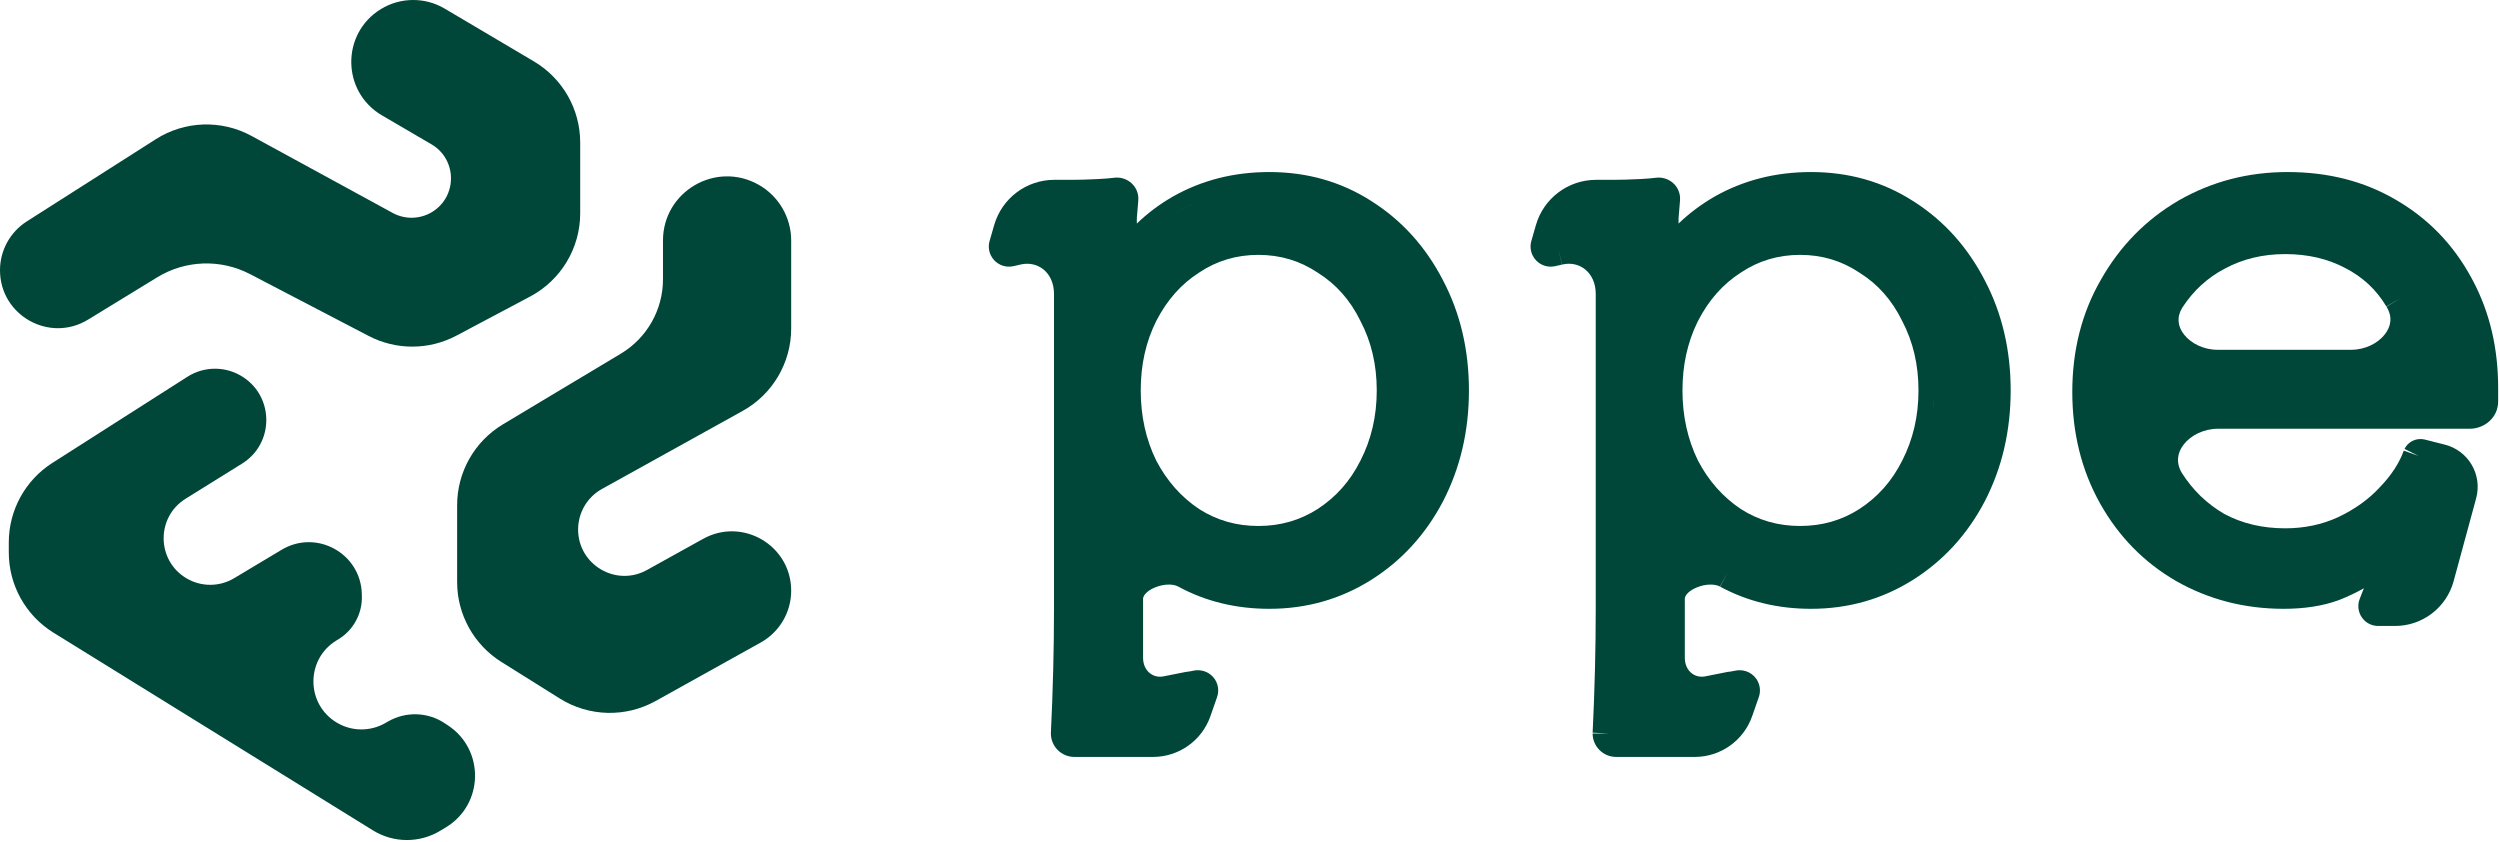<svg width="1265" height="426" viewBox="0 0 1265 426" fill="none" xmlns="http://www.w3.org/2000/svg">
<path d="M26.49 234.243L94.829 190.642C103.466 185.132 114.536 185.216 123.088 190.857C138.894 201.282 138.583 224.576 122.504 234.575L93.925 252.348C78.953 261.66 79.138 283.515 94.266 292.571C101.717 297.032 111.018 297.032 118.469 292.571L142.504 278.184C160.078 267.663 182.482 279.938 183.073 300.413L183.107 301.572C183.366 310.524 178.782 318.922 171.113 323.546L170.339 324.014C154.63 333.487 154.696 356.288 170.458 365.671C177.984 370.15 187.34 370.23 194.94 365.879L196.442 365.019C205.379 359.904 216.436 360.263 225.022 365.949L226.704 367.063C245.378 379.431 244.81 407.032 225.644 418.621L222.782 420.352C212.296 426.693 199.141 426.625 188.72 420.176L27.044 320.118C12.996 311.424 4.447 296.08 4.447 279.559V274.454C4.447 258.166 12.759 243.003 26.49 234.243Z" fill="#00473A"/>
<path d="M79.568 140.311L44.578 161.721C25.061 173.664 0 159.618 0 136.737C0 126.728 5.11 117.413 13.551 112.035L78.829 70.44C93.483 61.103 112.054 60.473 127.307 68.795L198.697 107.747C204.945 111.156 212.536 110.977 218.617 107.277C231.515 99.429 231.352 80.649 218.319 73.025L193.259 58.367C172.825 46.414 172.523 16.986 192.708 4.616C202.603 -1.447 215.04 -1.544 225.028 4.365L270.172 31.075C284.682 39.66 293.582 55.267 293.582 72.126V107.917C293.582 125.571 283.831 141.781 268.235 150.053L230.949 169.832C217.078 177.19 200.475 177.25 186.552 169.993L126.509 138.699C111.663 130.962 93.848 131.574 79.568 140.311Z" fill="#00473A"/>
<path d="M400.34 166.218V121.719C400.34 110.061 394.083 99.299 383.951 93.531C362.328 81.221 335.468 96.838 335.468 121.719V141.335C335.468 156.742 327.381 171.018 314.166 178.938L254.484 214.709C240.107 223.327 231.308 238.859 231.308 255.621V294.515C231.308 310.947 239.766 326.223 253.693 334.943L283.257 353.453C297.991 362.679 316.579 363.157 331.768 354.701L384.929 325.109C394.442 319.813 400.34 309.78 400.34 298.893C400.34 276.026 375.783 261.564 355.785 272.654L327.353 288.422C311.721 297.092 292.525 285.787 292.525 267.912C292.525 259.388 297.149 251.535 304.603 247.402L375.775 207.931C390.935 199.524 400.34 183.553 400.34 166.218Z" fill="#00473A"/>
<path fill-rule="evenodd" clip-rule="evenodd" d="M642.247 87.051C661.262 87.051 678.528 91.893 693.815 101.684C709.285 111.424 721.406 124.878 730.169 141.839C738.959 158.587 743.283 177.215 743.283 197.555C743.283 217.916 738.95 236.67 730.169 253.665L730.156 253.689L730.144 253.713C721.371 270.409 709.252 283.706 693.815 293.426C678.302 303.193 661.047 308.059 642.247 308.059C625.52 308.059 610.133 304.361 596.256 296.844L596.2 296.813L596.146 296.783C593.9 295.52 589.224 295.266 584.465 297.23C579.513 299.274 578.393 301.914 578.393 302.946V332.818C578.393 339.425 583.359 343.235 588.588 342.268C591.891 341.656 595.557 340.927 599.586 340.079L599.962 340L600.345 339.958C601.697 339.808 602.78 339.619 603.626 339.415L603.99 339.335C607.651 338.595 611.889 339.818 614.45 343.336L614.701 343.695L614.863 343.946C616.498 346.562 616.864 349.783 615.846 352.706L612.479 362.369C608.172 374.728 596.516 383.009 583.428 383.009H543.628C537.064 383.009 531.743 377.688 531.743 371.124V370.933L531.752 370.741C532.798 349.031 533.321 328.12 533.321 308.008V148.703C533.321 138.027 525.249 131.726 516.29 133.876L516.257 133.884L516.223 133.892L512.818 134.678C508.233 135.736 503.52 133.516 501.415 129.307C500.272 127.021 500.03 124.388 500.737 121.932L503.054 113.887C506.956 100.332 519.359 90.995 533.465 90.995H542.051C545.828 90.995 550.292 90.87 555.46 90.611C558.957 90.436 561.725 90.207 563.818 89.939L564.343 89.884C569.685 89.466 575.002 93.104 575.89 98.961L575.93 99.251L575.984 99.8C576.024 100.35 576.022 100.903 575.976 101.453L575.237 110.312V113.12C580.587 107.957 586.612 103.437 593.293 99.562L593.322 99.545L593.352 99.528C608.048 91.171 624.408 87.051 642.247 87.051ZM543.225 375.048C543.357 375.061 543.492 375.068 543.628 375.068C543.56 375.068 543.493 375.067 543.426 375.063C543.359 375.06 543.291 375.055 543.225 375.048ZM636.725 128.967C625.629 128.967 615.729 131.944 606.81 137.89L606.75 137.93L606.691 137.968C597.733 143.71 590.501 151.795 585.034 162.479C579.863 172.836 577.21 184.477 577.21 197.555C577.21 210.604 579.852 222.385 585.035 233.025C590.483 243.412 597.717 251.533 606.734 257.563C615.653 263.269 625.581 266.143 636.725 266.143C647.873 266.143 657.805 263.266 666.726 257.556C676.017 251.514 683.226 243.401 688.399 233.057L688.415 233.025L688.431 232.994C693.869 222.355 696.634 210.588 696.634 197.555C696.634 184.52 693.868 172.913 688.464 162.574L688.414 162.479L688.367 162.384C683.192 151.798 676.016 143.755 666.835 138.017L666.736 137.955L666.639 137.89C657.72 131.944 647.82 128.967 636.725 128.967ZM671.044 264.221C670.403 264.632 669.758 265.03 669.108 265.415L670.079 264.828C670.402 264.629 670.724 264.426 671.044 264.221ZM579.107 238.75C579.137 238.804 579.168 238.857 579.198 238.911C578.97 238.505 578.743 238.097 578.521 237.686L579.107 238.75ZM569.303 194.907C569.28 195.785 569.27 196.667 569.27 197.555C569.27 197.111 569.273 196.669 569.278 196.228C569.284 195.786 569.292 195.346 569.303 194.907ZM604.342 130.041C604.126 130.174 603.912 130.311 603.696 130.447C603.966 130.277 604.236 130.108 604.507 129.941L604.342 130.041ZM566.94 128.518C566.947 128.554 566.957 128.59 566.966 128.626C566.956 128.586 566.945 128.547 566.938 128.506L566.94 128.518ZM606.14 102.043C605.589 102.277 605.041 102.516 604.495 102.762C604.222 102.884 603.95 103.009 603.679 103.135C601.506 104.14 599.372 105.239 597.276 106.431C596.95 106.62 596.626 106.81 596.303 107.003C595.98 107.195 595.66 107.39 595.341 107.586C595.979 107.195 596.624 106.809 597.276 106.431C600.42 104.643 603.65 103.066 606.967 101.697L606.14 102.043ZM571.16 178.532C571.166 178.505 571.171 178.478 571.177 178.451C571.179 178.441 571.181 178.43 571.183 178.42C571.175 178.457 571.168 178.495 571.16 178.532Z" fill="#00473A"/>
<path fill-rule="evenodd" clip-rule="evenodd" d="M916.368 87.051C935.382 87.051 952.649 91.892 967.936 101.684L969.376 102.607C984.161 112.268 995.801 125.408 1004.29 141.839C1013.08 158.587 1017.4 177.215 1017.4 197.555C1017.4 217.916 1013.07 236.67 1004.29 253.665L1004.28 253.689L1004.27 253.713C995.493 270.409 983.374 283.706 967.936 293.426C952.423 303.193 935.168 308.059 916.368 308.059C899.641 308.059 884.254 304.36 870.377 296.844L874.159 289.862L870.266 296.783C868.021 295.52 863.346 295.266 858.586 297.23C853.634 299.274 852.514 301.914 852.514 302.946V332.818C852.514 339.425 857.48 343.236 862.709 342.269C866.013 341.657 869.677 340.927 873.707 340.079L874.083 340L874.466 339.958C875.818 339.808 876.9 339.619 877.747 339.415C881.488 338.516 885.925 339.701 888.572 343.336L888.822 343.695L888.985 343.946C890.62 346.562 890.985 349.783 889.966 352.706L886.599 362.369C882.292 374.728 870.637 383.009 857.549 383.009H817.75C811.185 383.009 805.864 377.688 805.864 371.124H813.804L805.874 370.741C806.92 349.031 807.442 328.12 807.442 308.008V148.703C807.442 138.027 799.371 131.726 790.412 133.876L788.558 126.154L790.343 133.892L786.94 134.678C782.355 135.736 777.641 133.516 775.537 129.307C774.394 127.021 774.152 124.388 774.859 121.932L777.174 113.887C781.077 100.332 793.48 90.995 807.585 90.995H816.171C819.949 90.995 824.413 90.87 829.582 90.611L830.859 90.543C833.759 90.378 836.107 90.173 837.938 89.939C843.452 89.231 849.095 92.912 850.011 98.961L850.051 99.251L850.105 99.8C850.145 100.35 850.142 100.903 850.096 101.453L849.359 110.301V113.119C854.709 107.957 860.734 103.437 867.415 99.562L867.444 99.545L867.473 99.528C882.169 91.172 898.529 87.051 916.368 87.051ZM878.875 360.369C878.899 360.307 878.925 360.246 878.948 360.184L879.101 359.756C879.029 359.962 878.953 360.166 878.875 360.369ZM876.508 347.705C876.32 347.731 876.128 347.756 875.934 347.78C876.323 347.732 876.701 347.68 877.067 347.624L876.508 347.705ZM844.58 333.328C844.589 333.71 844.611 334.088 844.642 334.462L844.603 333.897C844.593 333.709 844.584 333.519 844.58 333.328ZM910.617 299.958C911.012 299.98 911.408 299.999 911.805 300.017C911.402 299.999 910.999 299.979 910.598 299.956L910.617 299.958ZM855.557 289.891C855.228 290.027 854.902 290.17 854.581 290.318C854.715 290.256 854.851 290.195 854.987 290.135C855.176 290.052 855.366 289.97 855.557 289.891ZM963.705 286.706C962.823 287.261 961.935 287.799 961.042 288.319C961.486 288.061 961.929 287.798 962.37 287.531C962.816 287.261 963.261 286.985 963.705 286.706ZM910.845 128.967C899.75 128.967 889.85 131.944 880.931 137.89L880.872 137.93L880.811 137.968C871.863 143.704 864.636 151.779 859.171 162.447L858.693 163.423C853.826 173.541 851.331 184.873 851.331 197.555C851.331 210.605 853.973 222.385 859.157 233.025C864.609 243.421 871.849 251.546 880.877 257.578C889.79 263.274 899.711 266.143 910.845 266.143C922.002 266.143 931.94 263.262 940.866 257.544C950.148 251.503 957.351 243.394 962.52 233.057L962.551 232.994C967.989 222.355 970.754 210.588 970.754 197.555C970.754 184.52 967.99 172.913 962.585 162.574L962.536 162.479L962.489 162.384C957.313 151.798 950.137 143.755 940.957 138.017L940.857 137.955L940.76 137.89C931.841 131.944 921.941 128.967 910.845 128.967ZM943.078 265.501L943.228 265.415C943.292 265.377 943.355 265.338 943.418 265.3C943.305 265.367 943.191 265.434 943.078 265.501ZM866.695 256.331C866.727 256.362 866.76 256.392 866.792 256.423C866.713 256.347 866.634 256.27 866.554 256.193L866.695 256.331ZM996.275 251.802C996.337 251.689 996.401 251.578 996.462 251.465C996.505 251.387 996.545 251.308 996.587 251.23C996.484 251.422 996.379 251.612 996.275 251.802ZM853.227 238.75C853.621 239.455 854.024 240.15 854.435 240.836L853.826 239.8C853.624 239.452 853.424 239.102 853.227 238.75ZM968.42 238.911C968.45 238.857 968.48 238.804 968.509 238.75L968.527 238.717C968.492 238.782 968.456 238.846 968.42 238.911ZM978.597 201.911C978.525 203.525 978.413 205.122 978.26 206.704C978.219 207.132 978.175 207.558 978.127 207.983C978.349 205.985 978.506 203.961 978.597 201.911ZM999.42 149.896C999.651 150.392 999.879 150.889 1000.1 151.389C999.656 150.39 999.194 149.399 998.716 148.415L999.42 149.896ZM997.235 145.484C997.49 145.969 997.741 146.456 997.988 146.944L997.235 145.484C996.98 144.991 996.723 144.501 996.462 144.015L997.235 145.484ZM813.251 138.329C813.423 138.716 813.584 139.109 813.736 139.509L813.501 138.914C813.421 138.717 813.337 138.523 813.251 138.329ZM811.535 135.148C811.734 135.456 811.927 135.769 812.112 136.089L811.793 135.555C811.709 135.418 811.622 135.283 811.535 135.148ZM847.507 126.978C847.427 127.08 847.348 127.183 847.268 127.286C847.57 126.899 847.874 126.514 848.182 126.133L847.507 126.978ZM961.438 107.001C961.315 106.928 961.194 106.852 961.071 106.779C961 106.738 960.929 106.698 960.859 106.656C961.052 106.77 961.245 106.886 961.438 107.001Z" fill="#00473A"/>
<path fill-rule="evenodd" clip-rule="evenodd" d="M1157.51 87.051C1177.92 87.051 1196.29 91.674 1212.37 101.137C1228.64 110.553 1241.36 123.713 1250.46 140.465L1251.3 142.023C1259.87 158.196 1264.07 176.374 1264.07 196.371V203.077C1264.07 211.531 1256.86 216.935 1249.8 216.936H1122.44C1115.03 216.936 1108.59 220.317 1105.04 224.803C1101.73 228.994 1100.92 233.997 1103.94 239.189C1109.55 248.033 1116.72 254.951 1125.49 260.05C1134.44 264.846 1144.66 267.326 1156.33 267.326C1166.02 267.326 1174.87 265.444 1182.95 261.756C1191.6 257.67 1198.61 252.597 1204.14 246.606L1204.19 246.547L1204.25 246.488C1210.21 240.291 1214.12 234.125 1216.3 228.02L1223.78 230.69L1216.68 227.14C1218.52 223.459 1222.6 221.501 1226.6 222.333L1226.99 222.423L1237.11 224.995C1249.04 228.023 1256.16 240.233 1252.94 252.104L1241.53 294.09C1237.9 307.458 1225.76 316.737 1211.91 316.737H1203.34C1200.68 316.737 1198.13 315.68 1196.25 313.8C1193.43 310.981 1192.55 306.761 1194.01 303.05L1196.12 297.665C1192.17 299.892 1188.03 301.86 1183.69 303.564L1183.61 303.593L1183.54 303.62C1175.35 306.655 1165.95 308.059 1155.54 308.059C1135.82 308.059 1117.63 303.395 1101.12 294.002L1101.09 293.987L1101.07 293.973C1084.81 284.56 1071.97 271.413 1062.61 254.686C1053.21 237.875 1048.58 219.03 1048.58 198.344C1048.58 177.373 1053.35 158.361 1063.06 141.52C1072.66 124.581 1085.74 111.21 1102.21 101.553L1102.26 101.523C1119.04 91.857 1137.51 87.051 1157.51 87.051ZM1212.39 308.792L1212.85 308.777L1212.86 308.776C1212.7 308.783 1212.54 308.789 1212.39 308.792ZM1233.59 292.928C1233.45 293.376 1233.3 293.817 1233.13 294.252C1233.21 294.032 1233.3 293.811 1233.37 293.588L1233.59 292.928ZM1184.6 269.707C1184.1 269.918 1183.6 270.122 1183.1 270.321C1183.59 270.126 1184.08 269.926 1184.57 269.719L1184.6 269.707ZM1245.28 250.021L1245.37 249.671C1245.37 249.652 1245.37 249.632 1245.38 249.613C1245.35 249.749 1245.31 249.886 1245.28 250.021ZM1156.33 128.572C1144.9 128.572 1134.77 131.059 1125.77 135.907L1125.74 135.926L1125.7 135.942C1116.97 140.537 1109.85 147.06 1104.26 155.643C1101.25 160.524 1101.96 165.257 1105.16 169.312C1108.59 173.671 1114.9 176.991 1122.11 176.991H1189.67C1196.92 176.991 1203.26 173.625 1206.72 169.191C1209.96 165.037 1210.66 160.171 1207.57 155.199L1214.31 151.007L1213.76 150.101C1213.58 149.801 1213.39 149.504 1213.2 149.209C1213.58 149.8 1213.95 150.399 1214.31 151.007L1207.49 155.064C1202.48 146.642 1195.58 140.178 1186.63 135.587L1186.59 135.568L1186.55 135.549C1177.83 130.957 1167.81 128.572 1156.33 128.572Z" fill="#00473A"/>
</svg>
